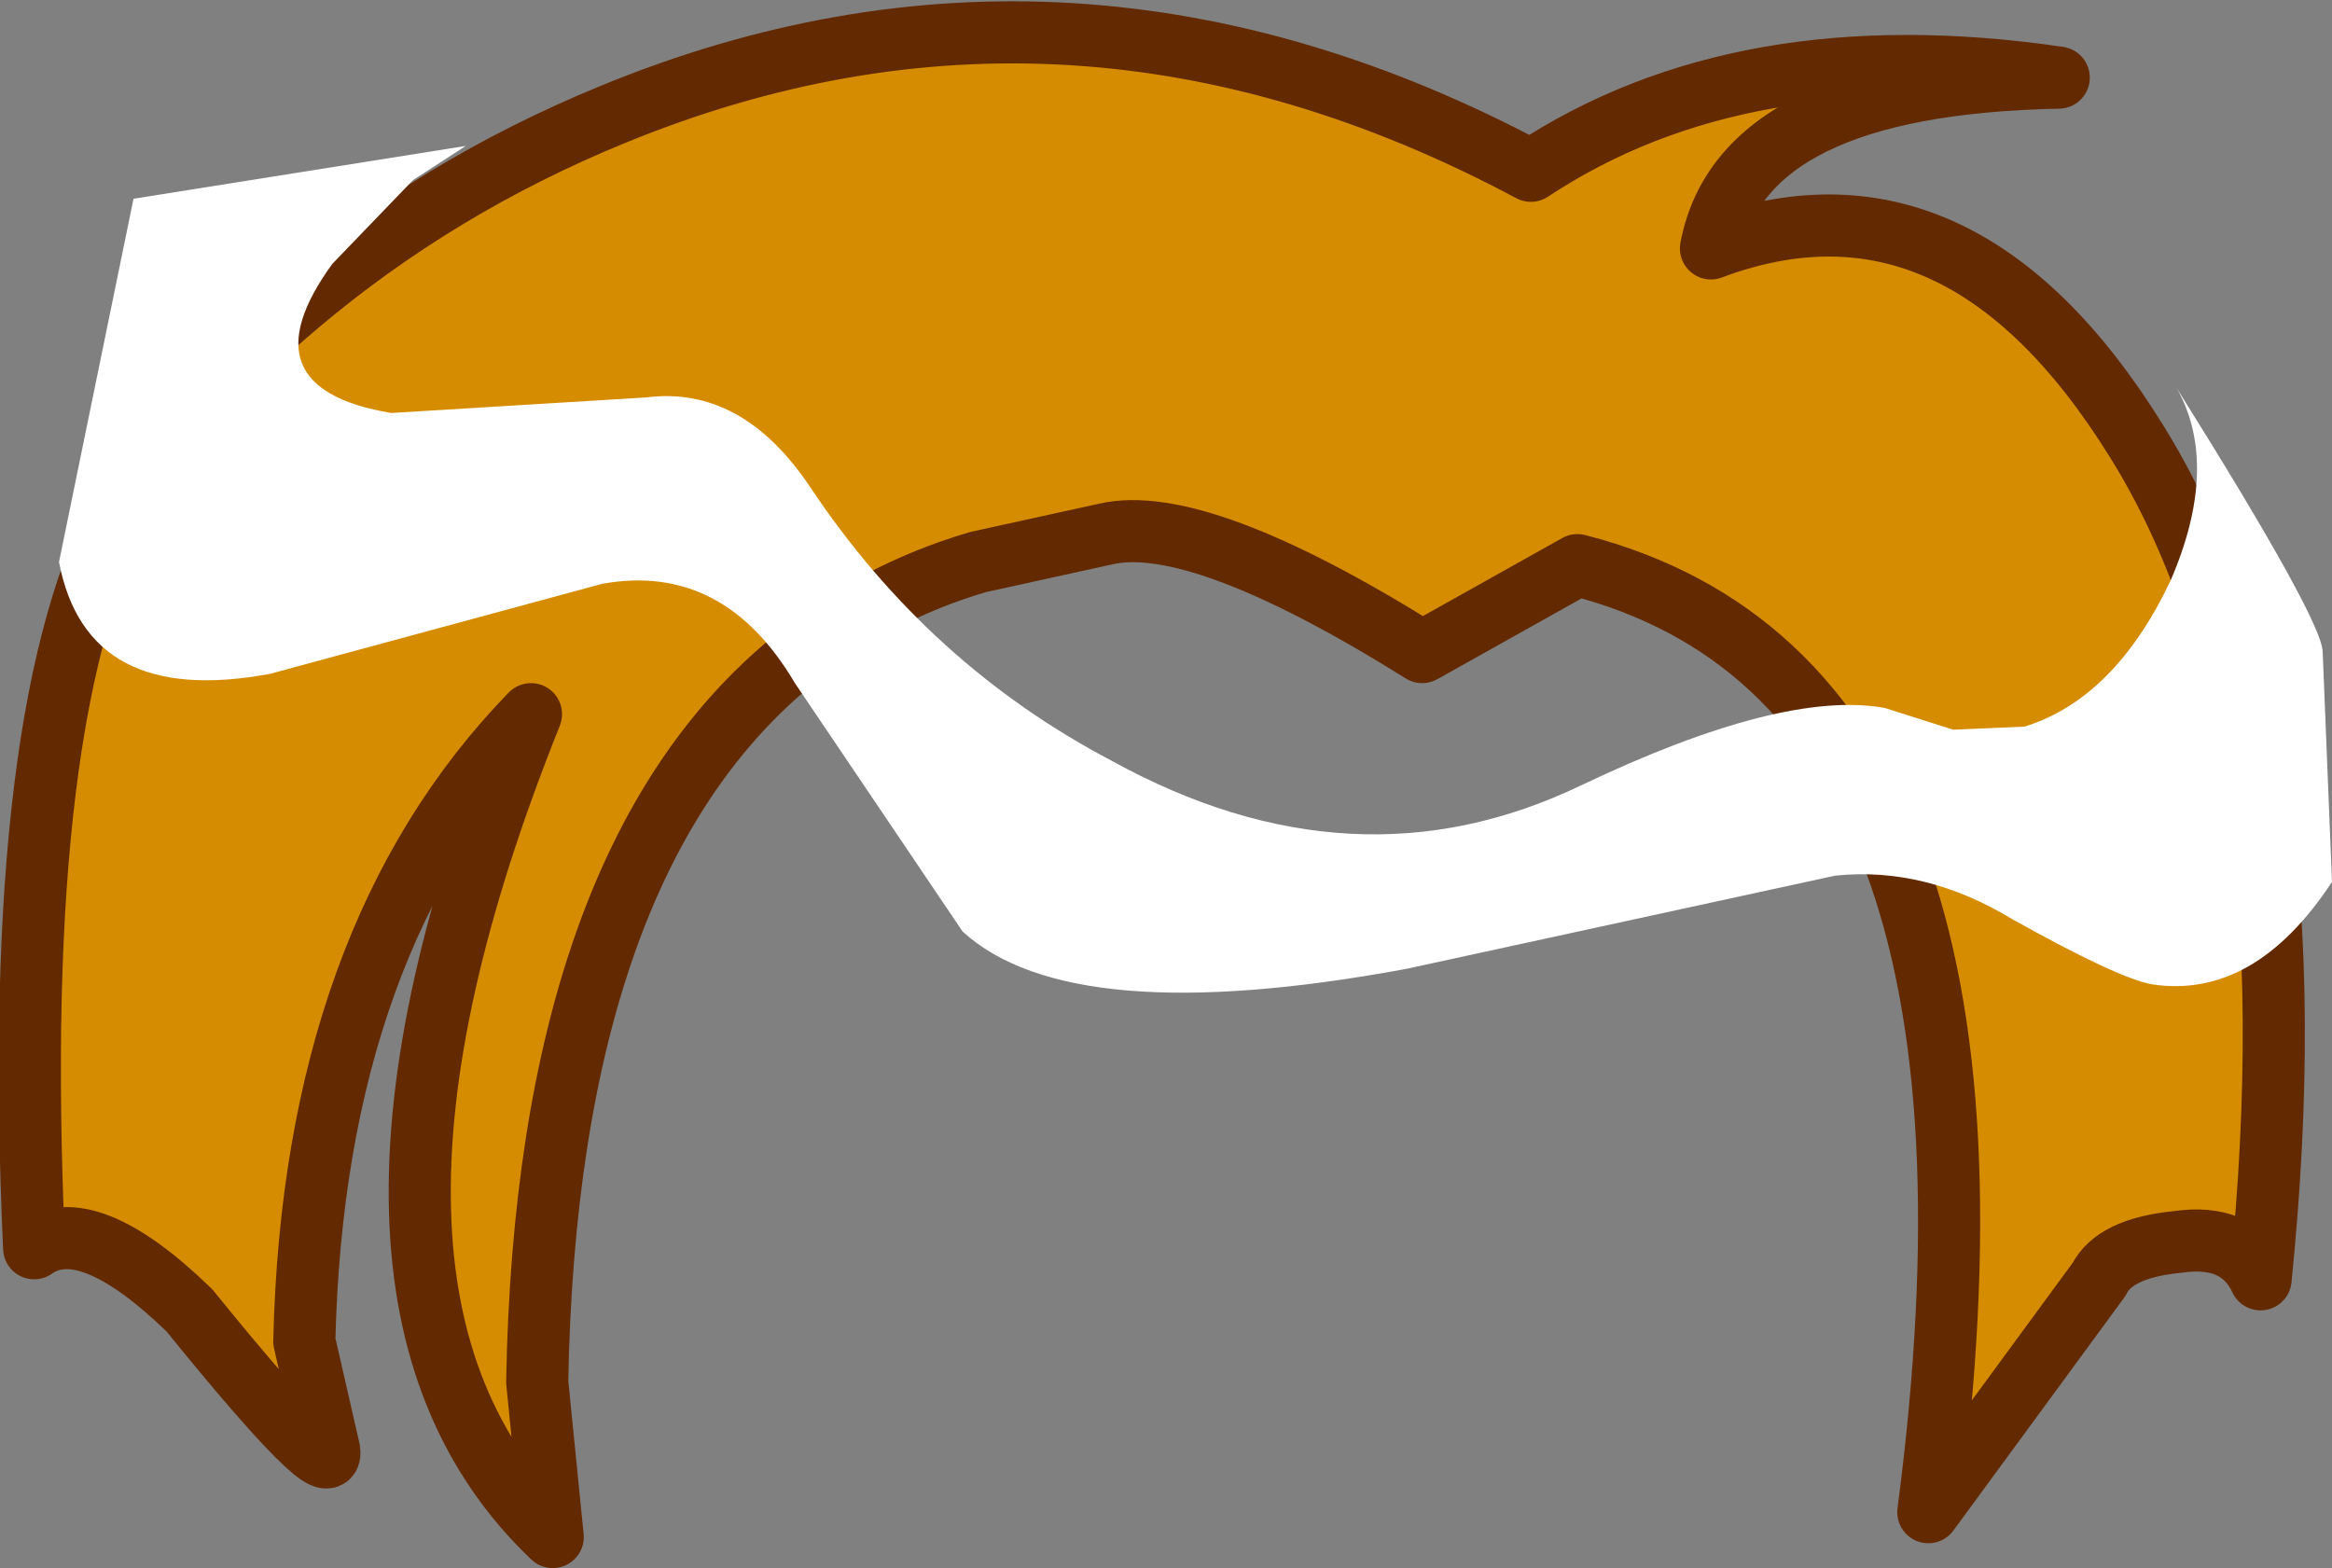 <?xml version="1.0" encoding="UTF-8" standalone="no"?>
<svg xmlns:xlink="http://www.w3.org/1999/xlink" height="25.25px" width="37.55px" xmlns="http://www.w3.org/2000/svg">
  <rect width="100%" height="100%" fill="#808080" stroke="none"/>
  <g transform="matrix(1.0, 0.0, 0.0, 1.0, 18.5, 13.05)">
    <path d="M-0.7 -4.45 Q0.8 -4.8 4.4 -2.55 L6.9 -3.95 Q14.3 -2.05 12.55 11.3 L15.3 7.55 Q15.55 7.05 16.55 6.95 17.55 6.8 17.9 7.55 18.8 -1.3 15.9 -5.95 13.05 -10.55 9.05 -9.05 9.55 -11.7 14.65 -11.8 9.55 -12.55 6.15 -10.3 -1.25 -14.25 -8.65 -11.2 -11.45 -10.05 -13.7 -8.15 -15.65 -6.5 -16.45 -5.05 -18.35 -1.7 -17.95 7.05 -17.1 6.45 -15.45 8.05 -13.1 10.95 -13.2 10.3 L-13.6 8.55 Q-13.45 2.05 -9.95 -1.55 -13.7 7.8 -9.6 11.7 L-9.85 9.2 Q-9.7 0.85 -5.75 -2.4 -4.45 -3.5 -2.75 -4.0 L-0.7 -4.45" fill="#d68c00" fill-rule="evenodd" stroke="none"/>
    <path d="M-0.7 -4.45 L-2.75 -4.0 Q-4.45 -3.5 -5.75 -2.4 -9.7 0.85 -9.85 9.2 L-9.6 11.7 Q-13.7 7.8 -9.95 -1.55 -13.45 2.05 -13.6 8.55 L-13.2 10.3 Q-13.1 10.95 -15.45 8.05 -17.1 6.45 -17.95 7.05 -18.35 -1.7 -16.45 -5.05 -15.65 -6.5 -13.7 -8.15 -11.45 -10.05 -8.65 -11.2 -1.25 -14.25 6.15 -10.3 9.55 -12.55 14.65 -11.8 9.55 -11.7 9.05 -9.05 13.05 -10.55 15.9 -5.95 18.8 -1.3 17.9 7.55 17.55 6.8 16.55 6.95 15.55 7.05 15.3 7.55 L12.55 11.3 Q14.3 -2.05 6.9 -3.95 L4.4 -2.55 Q0.8 -4.8 -0.7 -4.45 Z" fill="none" stroke="#632900" stroke-linecap="round" stroke-linejoin="round" stroke-width="1.0"/>
    <path d="M4.15 2.55 L11.05 1.05 Q12.5 0.9 13.9 1.75 15.6 2.7 16.15 2.8 17.8 3.05 19.05 1.15 L18.9 -2.55 Q18.9 -3.05 16.55 -6.8 17.25 -5.55 16.45 -3.7 15.55 -1.8 14.1 -1.35 L12.95 -1.3 11.85 -1.65 Q10.2 -1.95 6.95 -0.4 3.3 1.35 -0.6 -0.8 -3.55 -2.35 -5.45 -5.2 -6.55 -6.85 -8.1 -6.65 L-12.2 -6.4 Q-14.6 -6.8 -13.15 -8.8 L-11.85 -10.15 -11.0 -10.7 -16.35 -9.85 -17.55 -4.0 Q-17.1 -1.65 -14.15 -2.2 L-8.8 -3.65 Q-6.85 -4.0 -5.7 -2.05 L-3.0 1.95 Q-1.25 3.55 4.15 2.55" fill="#ffffff" fill-rule="evenodd" stroke="none"/>
  </g>
</svg>
